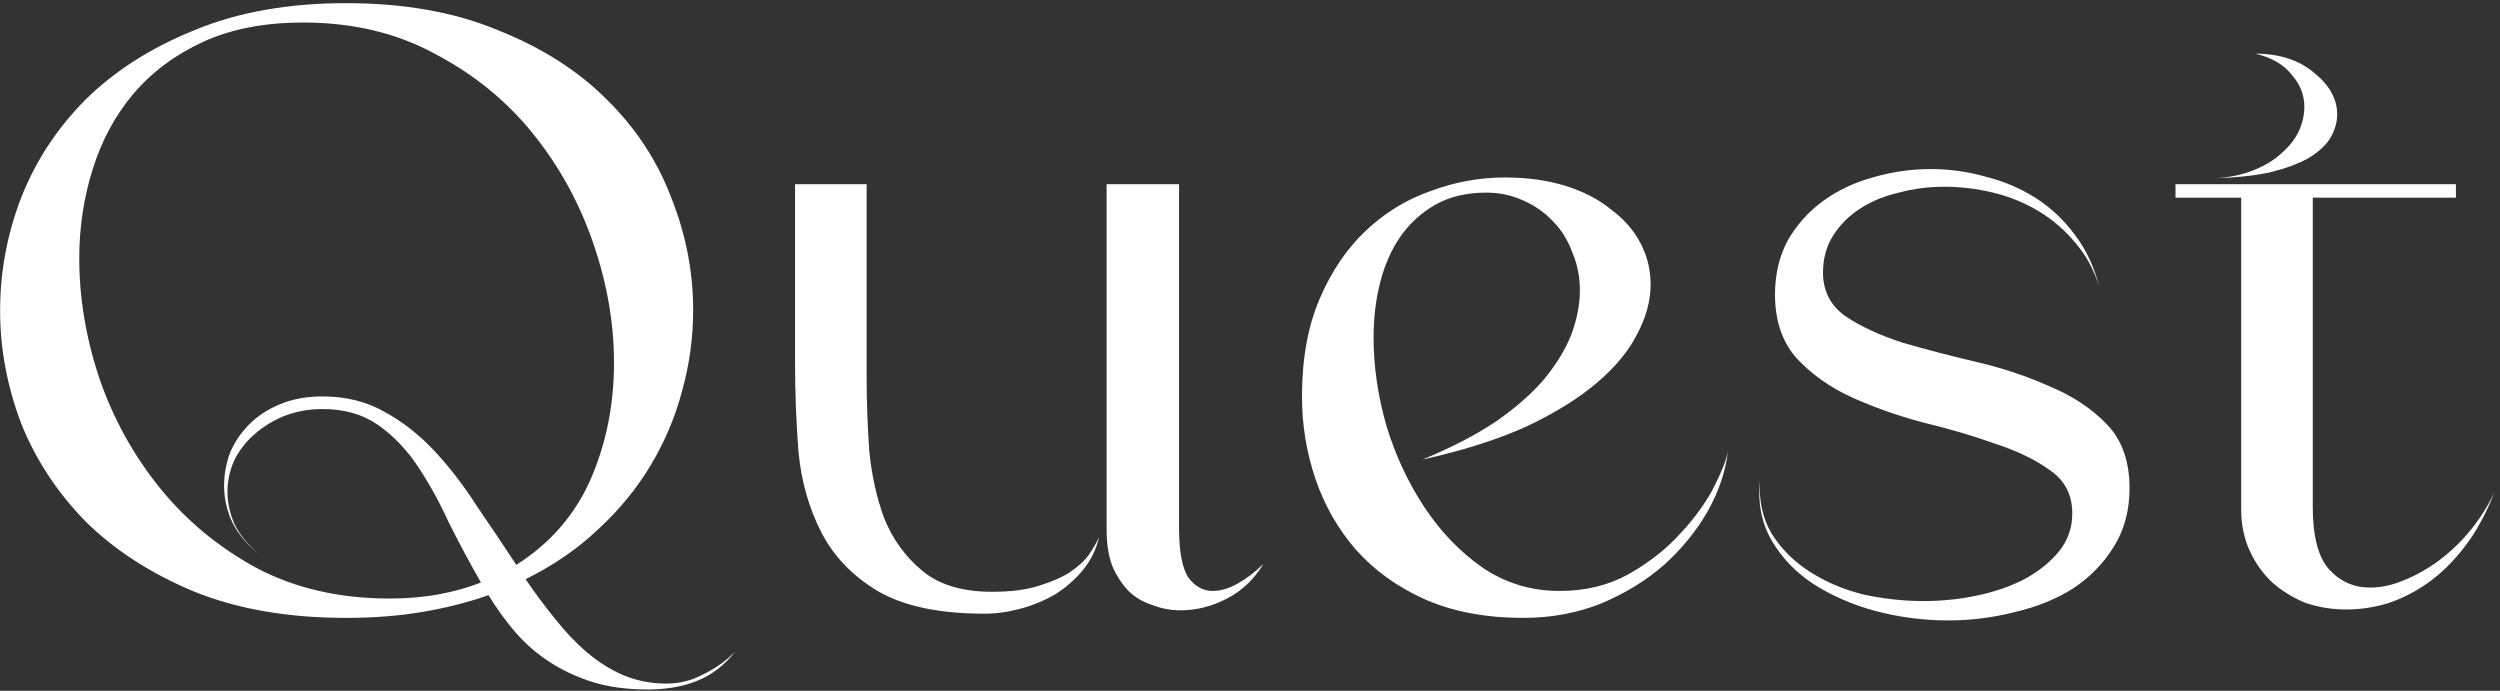<svg width="380" height="105" viewBox="0 0 380 105" fill="none" xmlns="http://www.w3.org/2000/svg">
<rect x="0" y="0" width="380" height="105" fill="#333333" stroke="none"/>
<path d="M52.624 0.48C61.413 0.48 69.093 1.845 75.664 4.576C82.32 7.221 87.824 10.72 92.176 15.072C96.613 19.424 99.899 24.416 102.032 30.048C104.251 35.595 105.36 41.312 105.36 47.2C105.36 51.296 104.805 55.349 103.696 59.36C102.672 63.285 101.093 67.04 98.96 70.624C96.827 74.208 94.139 77.493 90.896 80.48C87.739 83.467 84.069 85.984 79.888 88.032C81.339 90.165 82.832 92.171 84.368 94.048C85.904 96.011 87.525 97.717 89.232 99.168C90.939 100.619 92.773 101.771 94.736 102.624C96.784 103.477 98.96 103.904 101.264 103.904C103.312 103.904 105.189 103.435 106.896 102.496C108.688 101.643 110.309 100.491 111.76 99.04C110.053 101.173 108.091 102.667 105.872 103.52C103.739 104.373 101.264 104.8 98.448 104.8C95.291 104.8 92.475 104.416 90 103.648C87.611 102.88 85.435 101.856 83.472 100.576C81.509 99.296 79.76 97.76 78.224 95.968C76.773 94.261 75.451 92.427 74.256 90.464C71.099 91.573 67.728 92.427 64.144 93.024C60.56 93.621 56.72 93.92 52.624 93.92C43.835 93.92 36.155 92.597 29.584 89.952C23.013 87.221 17.509 83.68 13.072 79.328C8.72 74.891 5.435 69.899 3.216 64.352C1.083 58.72 0.016 53.003 0.016 47.2C0.016 41.312 1.083 35.595 3.216 30.048C5.435 24.416 8.72 19.424 13.072 15.072C17.509 10.72 23.013 7.221 29.584 4.576C36.155 1.845 43.835 0.48 52.624 0.48ZM59.152 90.976C61.883 90.976 64.4 90.763 66.704 90.336C69.008 89.909 71.141 89.312 73.104 88.544C71.397 85.557 69.776 82.528 68.24 79.456C66.789 76.299 65.211 73.44 63.504 70.88C61.797 68.32 59.792 66.229 57.488 64.608C55.184 62.987 52.368 62.176 49.04 62.176C46.992 62.176 45.072 62.517 43.28 63.2C41.573 63.883 40.037 64.821 38.672 66.016C37.392 67.125 36.368 68.448 35.6 69.984C34.917 71.52 34.576 73.099 34.576 74.72C34.576 76.341 34.917 77.963 35.6 79.584C36.368 81.205 37.605 82.741 39.312 84.192C37.52 82.741 36.197 81.163 35.344 79.456C34.491 77.664 34.064 75.787 34.064 73.824C34.064 72.117 34.363 70.453 34.96 68.832C35.643 67.211 36.624 65.76 37.904 64.48C39.184 63.2 40.763 62.176 42.64 61.408C44.517 60.64 46.651 60.256 49.04 60.256C52.539 60.256 55.653 61.024 58.384 62.56C61.2 64.096 63.76 66.101 66.064 68.576C68.368 71.051 70.501 73.824 72.464 76.896C74.512 79.883 76.517 82.869 78.48 85.856C83.6 82.613 87.355 78.304 89.744 72.928C92.133 67.467 93.328 61.536 93.328 55.136C93.328 49.077 92.261 42.976 90.128 36.832C87.995 30.688 84.923 25.141 80.912 20.192C76.901 15.243 71.952 11.232 66.064 8.16C60.261 5.003 53.605 3.424 46.096 3.424C40.208 3.424 35.131 4.405 30.864 6.368C26.597 8.331 23.056 10.976 20.24 14.304C17.509 17.547 15.461 21.344 14.096 25.696C12.731 30.048 12.048 34.571 12.048 39.264C12.048 45.323 13.072 51.424 15.12 57.568C17.253 63.712 20.325 69.259 24.336 74.208C28.347 79.157 33.253 83.211 39.056 86.368C44.944 89.44 51.643 90.976 59.152 90.976ZM168.207 28H179.215V80.224C179.215 83.808 179.684 86.325 180.623 87.776C181.647 89.141 182.884 89.824 184.335 89.824C185.53 89.824 186.81 89.44 188.175 88.672C189.54 87.904 190.82 86.923 192.015 85.728C190.65 88.032 188.815 89.781 186.511 90.976C184.207 92.171 181.86 92.768 179.471 92.768C178.02 92.768 176.612 92.512 175.247 92C173.882 91.573 172.687 90.891 171.663 89.952C170.639 88.928 169.786 87.648 169.103 86.112C168.506 84.576 168.207 82.741 168.207 80.608V28ZM167.055 81.632C166.628 83.509 165.818 85.173 164.623 86.624C163.428 88.075 162.02 89.312 160.399 90.336C158.778 91.275 157.028 92 155.151 92.512C153.274 93.024 151.439 93.28 149.647 93.28C142.735 93.28 137.316 92.128 133.391 89.824C129.551 87.52 126.692 84.533 124.815 80.864C122.938 77.195 121.786 73.099 121.359 68.576C121.018 64.053 120.847 59.573 120.847 55.136V51.168V28H131.727V52.192V57.44C131.727 60.853 131.855 64.48 132.111 68.32C132.452 72.075 133.22 75.573 134.415 78.816C135.695 81.973 137.615 84.619 140.175 86.752C142.735 88.885 146.276 89.952 150.799 89.952C153.615 89.952 155.962 89.653 157.839 89.056C159.802 88.459 161.38 87.776 162.575 87.008C163.855 86.155 164.836 85.259 165.519 84.32C166.202 83.296 166.714 82.4 167.055 81.632ZM228.751 26.976C232.164 26.976 235.236 27.403 237.967 28.256C240.698 29.109 243.002 30.304 244.879 31.84C246.842 33.291 248.335 34.997 249.359 36.96C250.383 38.923 250.895 41.013 250.895 43.232C250.895 45.707 250.212 48.224 248.847 50.784C247.567 53.344 245.519 55.819 242.703 58.208C239.887 60.597 236.303 62.816 231.951 64.864C227.599 66.827 222.351 68.491 216.207 69.856C220.559 68.064 224.271 66.144 227.343 64.096C230.415 61.963 232.89 59.787 234.767 57.568C236.644 55.264 238.01 53.003 238.863 50.784C239.716 48.48 240.143 46.261 240.143 44.128C240.143 42.08 239.759 40.16 238.991 38.368C238.308 36.491 237.327 34.912 236.047 33.632C234.767 32.267 233.231 31.2 231.439 30.432C229.732 29.664 227.898 29.28 225.935 29.28C222.948 29.28 220.388 29.877 218.255 31.072C216.122 32.267 214.33 33.888 212.879 35.936C211.514 37.899 210.49 40.203 209.807 42.848C209.124 45.493 208.783 48.309 208.783 51.296C208.783 55.648 209.423 60.085 210.703 64.608C212.068 69.131 213.988 73.269 216.463 77.024C218.938 80.779 221.882 83.851 225.295 86.24C228.794 88.629 232.719 89.824 237.071 89.824C240.996 89.824 244.495 88.971 247.567 87.264C250.724 85.472 253.37 83.381 255.503 80.992C257.722 78.603 259.428 76.213 260.623 73.824C261.818 71.435 262.5 69.643 262.671 68.448C262.33 71.52 261.306 74.592 259.599 77.664C257.892 80.651 255.674 83.381 252.943 85.856C250.212 88.245 247.012 90.208 243.343 91.744C239.674 93.195 235.748 93.92 231.567 93.92C225.85 93.92 220.858 92.981 216.591 91.104C212.41 89.227 208.911 86.709 206.095 83.552C203.364 80.395 201.316 76.811 199.951 72.8C198.586 68.789 197.903 64.608 197.903 60.256C197.903 54.539 198.799 49.589 200.591 45.408C202.383 41.227 204.73 37.771 207.631 35.04C210.532 32.309 213.818 30.304 217.487 29.024C221.156 27.659 224.911 26.976 228.751 26.976ZM267.498 72.928C267.327 76.085 267.925 78.816 269.29 81.12C270.741 83.424 272.661 85.344 275.05 86.88C277.439 88.416 280.127 89.568 283.114 90.336C286.186 91.019 289.301 91.36 292.458 91.36C295.274 91.36 298.047 91.061 300.778 90.464C303.509 89.867 305.898 89.013 307.946 87.904C310.079 86.709 311.786 85.301 313.066 83.68C314.346 82.059 314.986 80.181 314.986 78.048C314.986 75.232 313.877 73.056 311.658 71.52C309.439 69.899 306.623 68.533 303.21 67.424C299.882 66.229 296.255 65.163 292.33 64.224C288.49 63.2 284.863 61.92 281.45 60.384C278.122 58.848 275.349 56.885 273.13 54.496C270.911 52.021 269.802 48.779 269.802 44.768C269.802 41.696 270.442 38.965 271.722 36.576C273.087 34.187 274.879 32.181 277.098 30.56C279.317 28.939 281.834 27.744 284.65 26.976C287.551 26.123 290.495 25.696 293.482 25.696C296.298 25.696 299.071 26.08 301.802 26.848C304.533 27.531 307.05 28.597 309.354 30.048C311.658 31.499 313.663 33.376 315.37 35.68C317.077 37.899 318.314 40.544 319.082 43.616C318.314 41.056 317.119 38.837 315.498 36.96C313.877 34.997 311.999 33.376 309.866 32.096C307.733 30.816 305.429 29.877 302.954 29.28C300.479 28.683 298.005 28.384 295.53 28.384C293.141 28.384 290.837 28.683 288.618 29.28C286.399 29.792 284.437 30.603 282.73 31.712C281.023 32.821 279.658 34.187 278.634 35.808C277.61 37.429 277.098 39.307 277.098 41.44C277.098 44.256 278.25 46.475 280.554 48.096C282.858 49.632 285.717 50.955 289.13 52.064C292.629 53.088 296.383 54.069 300.394 55.008C304.405 55.947 308.117 57.184 311.53 58.72C315.029 60.171 317.93 62.091 320.234 64.48C322.538 66.869 323.69 70.112 323.69 74.208C323.69 77.621 322.879 80.608 321.258 83.168C319.722 85.643 317.674 87.733 315.114 89.44C312.554 91.061 309.61 92.256 306.282 93.024C302.954 93.877 299.583 94.304 296.17 94.304C292.415 94.304 288.746 93.835 285.162 92.896C281.663 91.957 278.506 90.592 275.69 88.8C272.959 87.008 270.826 84.789 269.29 82.144C267.754 79.499 267.157 76.427 267.498 72.928ZM342.836 8.16C346.505 8.16 349.492 9.141 351.796 11.104C354.1 12.981 355.252 15.072 355.252 17.376C355.252 18.571 354.911 19.765 354.228 20.96C353.545 22.069 352.436 23.093 350.9 24.032C349.364 24.885 347.401 25.611 345.012 26.208C342.623 26.72 339.721 27.019 336.308 27.104C338.612 27.019 340.617 26.635 342.324 25.952C344.116 25.269 345.567 24.416 346.676 23.392C347.871 22.368 348.767 21.259 349.364 20.064C349.961 18.784 350.26 17.504 350.26 16.224C350.26 14.432 349.62 12.811 348.34 11.36C347.145 9.824 345.311 8.757 342.836 8.16ZM340.66 30.048H330.676V28H373.3V30.048H351.54V77.024C351.54 81.461 352.351 84.619 353.972 86.496C355.679 88.373 357.769 89.312 360.244 89.312C361.951 89.312 363.7 88.928 365.492 88.16C367.369 87.392 369.161 86.368 370.868 85.088C372.66 83.723 374.239 82.187 375.604 80.48C377.055 78.688 378.249 76.768 379.188 74.72C377.908 78.048 376.372 80.864 374.58 83.168C372.873 85.387 370.996 87.221 368.948 88.672C366.985 90.037 364.937 91.061 362.804 91.744C360.756 92.341 358.708 92.64 356.66 92.64C354.441 92.64 352.351 92.299 350.388 91.616C348.511 90.848 346.847 89.824 345.396 88.544C343.945 87.179 342.793 85.557 341.94 83.68C341.087 81.803 340.66 79.712 340.66 77.408V30.048Z" fill="white"/>
</svg>
